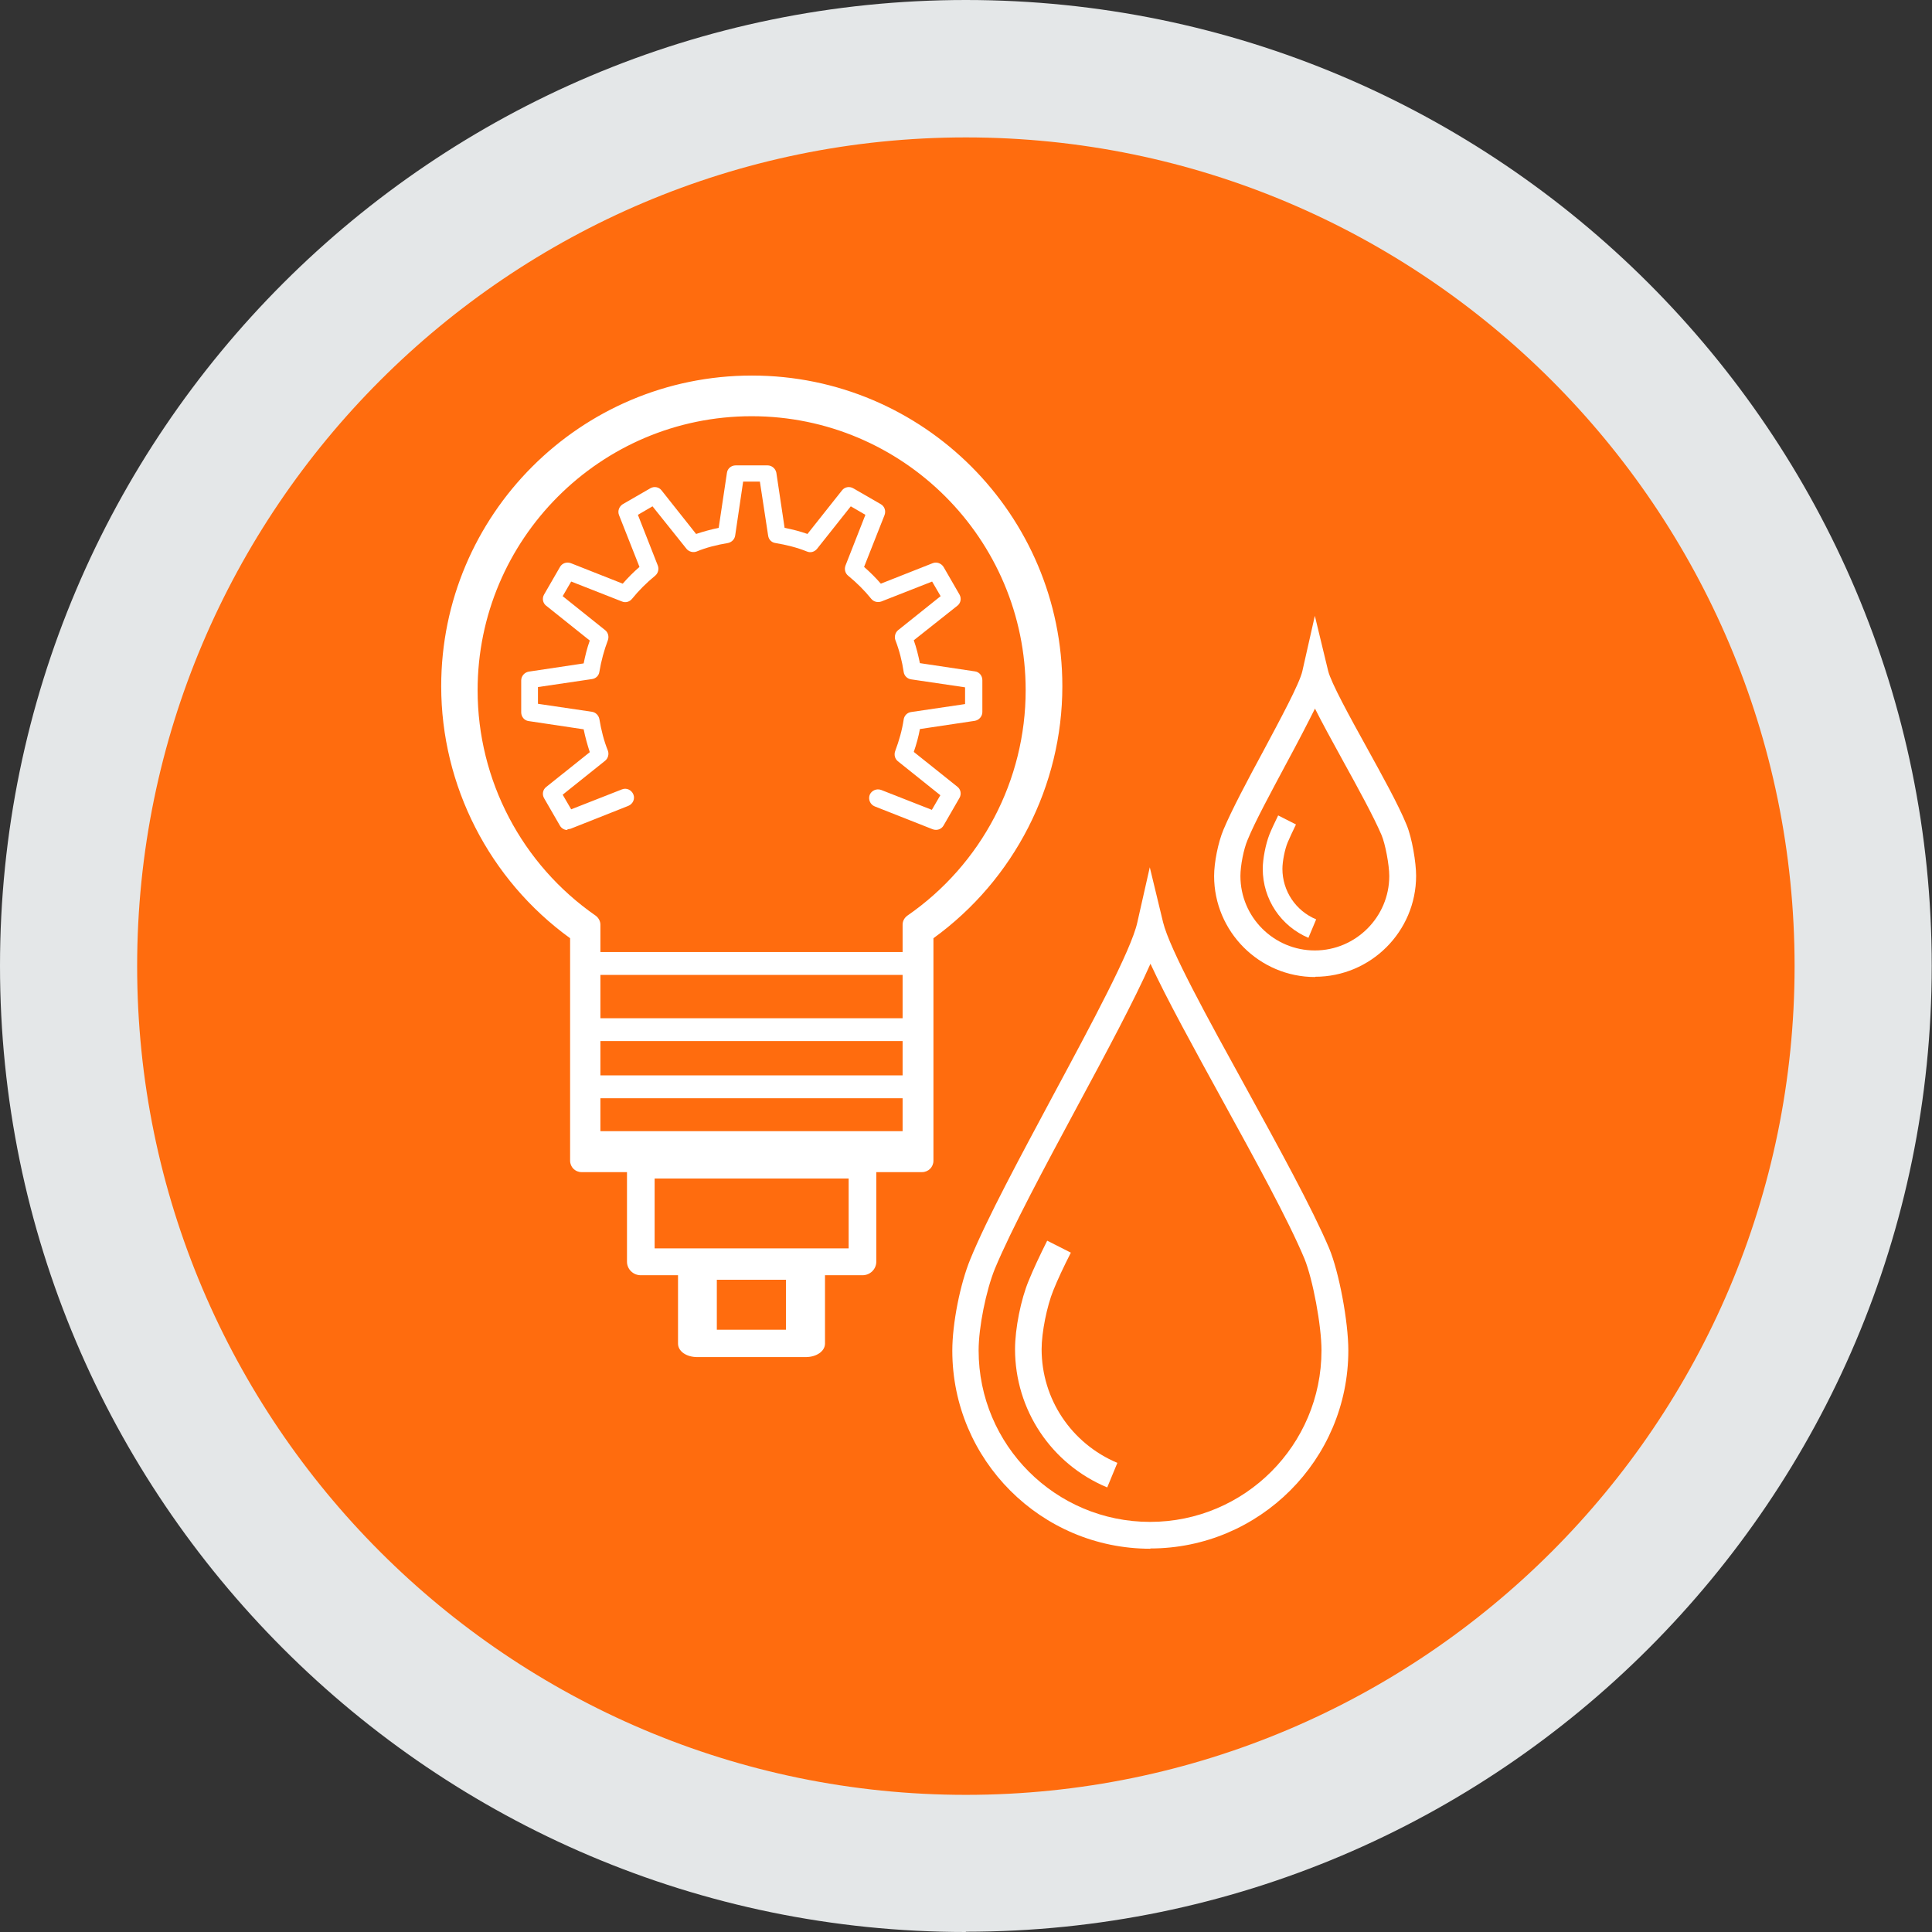 <?xml version="1.0" encoding="UTF-8"?><svg xmlns="http://www.w3.org/2000/svg" viewBox="0 0 72.69 72.69"><rect x="0" y="0" width="72.69" height="72.69" fill="#333333" stroke="none"/><defs><style>.d{fill:none;}.e{fill:#fff;}.f{fill:#e4e7e8;}.g{fill:#ff6c0e;}</style></defs><g id="a"/><g id="b"><g id="c"><g><g><circle class="g" cx="36.34" cy="36.34" r="33.76"/><path class="f" d="M36.34,72.69C16.3,72.69,0,56.38,0,36.34S16.3,0,36.34,0s36.34,16.3,36.34,36.34-16.3,36.34-36.34,36.34Zm0-67.52c-17.19,0-31.18,13.99-31.18,31.18s13.99,31.18,31.18,31.18,31.18-13.99,31.18-31.18S53.54,5.17,36.34,5.17Z"/></g><g><g><g><path class="e" d="M34.68,44.01h-12.8c-.19,0-.35-.16-.35-.35v-8.41c-3.04-2.18-4.85-5.69-4.85-9.44,0-6.4,5.21-11.61,11.6-11.61s11.6,5.21,11.6,11.61c0,3.74-1.81,7.25-4.85,9.44v8.41c0,.19-.16,.35-.35,.35Zm-12.17-1.37h11.54v-7.86c0-.11,.05-.21,.14-.27,2.81-1.95,4.48-5.14,4.48-8.55,0-5.73-4.66-10.4-10.39-10.4s-10.39,4.66-10.39,10.4c0,3.41,1.67,6.6,4.48,8.55,.09,.06,.14,.16,.14,.27v7.86Z"/><path class="e" d="M34.68,44.1h-12.8c-.24,0-.43-.19-.43-.43v-8.37c-3.04-2.2-4.85-5.74-4.85-9.48,0-6.45,5.24-11.69,11.69-11.69s11.68,5.24,11.68,11.69c0,3.74-1.81,7.28-4.85,9.48v8.37c0,.24-.19,.43-.43,.43Zm-6.4-29.81c-6.35,0-11.52,5.17-11.52,11.52,0,3.7,1.8,7.21,4.81,9.37l.03,.02v8.46c0,.15,.12,.27,.27,.27h12.8c.15,0,.27-.12,.27-.27v-8.46l.03-.02c3.02-2.17,4.82-5.67,4.82-9.37,0-6.35-5.17-11.52-11.52-11.52Zm5.85,28.44h-11.7v-7.94c0-.08-.04-.16-.11-.21-2.83-1.96-4.51-5.18-4.51-8.61,0-5.78,4.7-10.48,10.48-10.48s10.47,4.7,10.47,10.48c0,3.43-1.69,6.65-4.52,8.61-.07,.05-.11,.12-.11,.21v7.94Zm-11.54-.17h11.37v-7.77c0-.14,.07-.26,.18-.34,2.79-1.93,4.45-5.1,4.45-8.48,0-5.69-4.62-10.31-10.31-10.31s-10.31,4.63-10.31,10.31c0,3.38,1.66,6.55,4.44,8.48,.11,.08,.18,.21,.18,.34v7.77Z"/></g><path class="e" d="M21.35,31.23c-.11,0-.22-.06-.28-.16l-.6-1.04c-.08-.14-.05-.32,.08-.42l1.64-1.31c-.09-.28-.17-.56-.23-.86l-2.07-.31c-.16-.02-.28-.16-.28-.33v-1.2c0-.16,.12-.3,.28-.33l2.07-.31c.06-.3,.13-.58,.23-.86l-1.64-1.31c-.13-.1-.16-.28-.08-.42l.6-1.04c.08-.14,.25-.2,.41-.14l1.95,.77c.19-.22,.4-.43,.63-.63l-.77-1.95c-.06-.15,0-.32,.14-.41l1.04-.6c.14-.08,.32-.05,.42,.08l1.3,1.64c.27-.09,.56-.17,.85-.23l.31-2.07c.02-.16,.16-.28,.33-.28h1.2c.16,0,.3,.12,.33,.28l.31,2.07c.3,.06,.58,.13,.86,.23l1.3-1.64c.1-.13,.28-.16,.42-.08l1.04,.6c.14,.08,.2,.25,.14,.41l-.77,1.95c.23,.2,.44,.41,.63,.63l1.95-.77c.15-.06,.32,0,.41,.14l.6,1.04c.08,.14,.05,.32-.08,.42l-1.64,1.3c.1,.28,.17,.57,.23,.86l2.07,.31c.16,.02,.28,.16,.28,.33v1.2c0,.16-.12,.3-.28,.33l-2.07,.31c-.05,.28-.13,.57-.23,.86l1.64,1.31c.13,.1,.16,.28,.08,.42l-.6,1.04c-.08,.14-.25,.2-.41,.14l-2.18-.86c-.17-.07-.25-.26-.19-.43,.07-.17,.26-.25,.43-.19l1.91,.75,.32-.55-1.6-1.28c-.11-.09-.15-.24-.1-.38,.15-.4,.26-.79,.32-1.19,.02-.14,.13-.26,.28-.28l2.03-.3v-.63l-2.03-.3c-.14-.02-.26-.13-.28-.28-.06-.4-.16-.8-.31-1.19-.05-.13-.01-.29,.1-.38l1.6-1.28-.32-.55-1.91,.75c-.14,.05-.29,.01-.38-.1-.25-.31-.54-.6-.87-.87-.11-.09-.15-.24-.1-.38l.75-1.91-.55-.32-1.27,1.6c-.09,.11-.24,.16-.38,.1-.37-.15-.77-.25-1.19-.32-.14-.02-.25-.13-.27-.28l-.31-2.03h-.63l-.3,2.03c-.02,.14-.13,.25-.27,.28-.42,.07-.82,.17-1.18,.32-.13,.05-.29,.01-.38-.1l-1.28-1.6-.55,.32,.75,1.91c.05,.13,.01,.29-.1,.38-.33,.27-.62,.56-.87,.87-.09,.11-.24,.16-.38,.1l-1.91-.75-.32,.55,1.6,1.28c.11,.09,.15,.24,.1,.38-.14,.37-.25,.77-.32,1.19-.02,.14-.13,.25-.28,.27l-2.03,.3v.63l2.03,.3c.14,.02,.25,.13,.28,.27,.07,.42,.17,.82,.32,1.19,.05,.13,.01,.29-.1,.38l-1.6,1.28,.32,.55,1.91-.75c.17-.07,.36,.02,.43,.19,.07,.17-.02,.36-.19,.43l-2.17,.86s-.08,.02-.12,.02Z"/><g><path class="e" d="M34.68,36.61h-12.81c-.15,0-.28-.16-.28-.35s.12-.35,.28-.35h12.81c.15,0,.28,.16,.28,.35s-.12,.35-.28,.35Z"/><path class="e" d="M34.68,36.68h-12.81c-.2,0-.36-.19-.36-.43s.16-.43,.36-.43h12.81c.2,0,.36,.19,.36,.43s-.16,.43-.36,.43Zm-12.81-.7c-.11,0-.2,.12-.2,.27s.09,.27,.2,.27h12.81c.11,0,.2-.12,.2-.27s-.09-.27-.2-.27h-12.81Z"/></g><g><path class="e" d="M34.72,39.1h-12.88c-.15,0-.28-.16-.28-.35s.13-.35,.28-.35h12.88c.15,0,.28,.16,.28,.35s-.13,.35-.28,.35Z"/><path class="e" d="M34.72,39.17h-12.88c-.2,0-.36-.19-.36-.43s.16-.43,.36-.43h12.88c.2,0,.36,.19,.36,.43s-.16,.43-.36,.43Zm-12.88-.7c-.11,0-.2,.12-.2,.27s.09,.27,.2,.27h12.88c.11,0,.2-.12,.2-.27s-.09-.27-.2-.27h-12.88Z"/></g><g><path class="e" d="M34.68,41.24h-12.81c-.15,0-.28-.16-.28-.35s.12-.35,.28-.35h12.81c.15,0,.28,.16,.28,.35s-.12,.35-.28,.35Z"/><path class="e" d="M34.68,41.32h-12.81c-.2,0-.36-.19-.36-.43s.16-.43,.36-.43h12.81c.2,0,.36,.19,.36,.43s-.16,.43-.36,.43Zm-12.81-.7c-.11,0-.2,.12-.2,.27s.09,.27,.2,.27h12.81c.11,0,.2-.12,.2-.27s-.09-.27-.2-.27h-12.81Z"/></g><g><path class="e" d="M32.45,47.8h-8.34c-.19,0-.35-.15-.35-.34v-3.65c0-.19,.16-.34,.35-.34h8.34c.19,0,.35,.15,.35,.34v3.65c0,.19-.16,.34-.35,.34Zm-8-.67h7.65v-2.97h-7.65v2.97Z"/><path class="e" d="M32.45,47.98h-8.34c-.29,0-.52-.23-.52-.51v-3.65c0-.28,.23-.51,.52-.51h8.34c.29,0,.52,.23,.52,.51v3.65c0,.28-.23,.51-.52,.51Zm-8.34-4.32c-.1,0-.18,.07-.18,.16v3.65c0,.09,.08,.16,.18,.16h8.34c.1,0,.18-.07,.18-.16v-3.65c0-.09-.08-.16-.18-.16h-8.34Zm8.17,3.65h-7.99v-3.32h7.99v3.32Zm-7.65-.34h7.3v-2.63h-7.3v2.63Z"/></g><g><path class="e" d="M30.31,50.85h-4.07c-.29,0-.53-.14-.53-.31v-2.91c0-.17,.24-.31,.53-.31h4.07c.29,0,.53,.14,.53,.31v2.91c0,.17-.24,.31-.53,.31Zm-3.54-.62h3.01v-2.29h-3.01v2.29Z"/><path class="e" d="M30.31,51.06h-4.07c-.42,0-.73-.22-.73-.51v-2.91c0-.29,.32-.51,.73-.51h4.07c.42,0,.73,.22,.73,.51v2.91c0,.29-.32,.51-.73,.51Zm-4.07-3.53c-.2,0-.32,.08-.33,.11v2.91s.13,.11,.33,.11h4.07c.2,0,.32-.08,.33-.11v-2.91s-.13-.11-.33-.11h-4.07Zm3.74,2.91h-3.42v-2.7h3.42v2.7Zm-3.01-.41h2.6v-1.88h-2.6v1.88Z"/></g><path class="d" d="M28.56,29.36c.34-.04,.63-.19,.85-.44,.22-.25,.34-.57,.34-.95,0-.32-.08-.58-.24-.77-.16-.2-.48-.35-.95-.48v2.64Zm-.52-6.1c-.34,.05-.62,.19-.81,.41-.2,.22-.29,.48-.29,.79s.08,.55,.25,.76c.17,.2,.45,.36,.86,.46v-2.42Zm0,7.73v-.88c-.44-.05-.8-.15-1.07-.29-.28-.15-.52-.38-.72-.69-.2-.32-.32-.71-.35-1.16l.88-.17c.07,.48,.19,.83,.36,1.05,.25,.31,.54,.49,.89,.53v-2.77c-.37-.1-.73-.25-1.11-.46-.28-.15-.49-.37-.65-.65-.15-.28-.23-.59-.23-.95,0-.63,.22-1.14,.67-1.53,.29-.26,.74-.42,1.32-.48v-.42h.52v.42c.51,.05,.92,.2,1.21,.45,.38,.32,.61,.76,.69,1.32l-.91,.14c-.05-.35-.16-.62-.33-.8-.16-.19-.39-.31-.68-.37v2.54c.44,.11,.73,.2,.88,.26,.27,.12,.49,.27,.67,.44,.17,.17,.3,.38,.4,.62,.09,.24,.14,.5,.14,.78,0,.61-.19,1.12-.58,1.53-.39,.41-.89,.63-1.51,.66v.89h-.52Z"/></g><g><path class="e" d="M43.28,58.27c-4.11,0-7.45-3.34-7.45-7.45,0-1.02,.29-2.5,.68-3.45,.63-1.54,1.9-3.89,3.12-6.17,1.44-2.68,2.93-5.45,3.16-6.49l.47-2.08,.5,2.07c.25,1.02,1.7,3.65,3.11,6.21,1.23,2.24,2.5,4.55,3.14,6.06,.37,.89,.72,2.75,.72,3.84,0,4.11-3.34,7.45-7.45,7.45Zm.01-22.02c-.61,1.38-1.67,3.36-2.78,5.42-1.21,2.25-2.46,4.58-3.08,6.07-.33,.82-.61,2.19-.61,3.07,0,3.56,2.89,6.45,6.45,6.45s6.45-2.89,6.45-6.45c0-.95-.33-2.69-.64-3.45-.61-1.46-1.87-3.75-3.09-5.97-1.07-1.95-2.1-3.82-2.71-5.14Z"/><path class="e" d="M41.65,55.96c-2.1-.88-3.46-2.92-3.46-5.2,0-.77,.22-1.88,.52-2.59,.17-.42,.41-.93,.69-1.49l.89,.45c-.27,.53-.5,1.02-.66,1.42-.24,.59-.44,1.58-.44,2.21,0,1.88,1.12,3.55,2.85,4.28l-.38,.92Z"/></g><g><path class="e" d="M49.48,36.76c-2.1,0-3.8-1.71-3.8-3.8,0-.51,.15-1.26,.35-1.74,.31-.74,.91-1.87,1.5-2.96,.64-1.2,1.37-2.55,1.47-3.01l.47-2.08,.5,2.07c.11,.45,.82,1.74,1.45,2.88,.59,1.07,1.2,2.17,1.5,2.91,.21,.5,.36,1.43,.36,1.92,0,2.1-1.71,3.8-3.8,3.8Zm0-10.11c-.27,.54-.63,1.24-1.09,2.09-.57,1.07-1.17,2.17-1.45,2.86-.15,.35-.27,.97-.27,1.36,0,1.55,1.26,2.8,2.8,2.8s2.8-1.26,2.8-2.8c0-.42-.15-1.21-.29-1.54-.29-.68-.88-1.76-1.46-2.81-.4-.73-.77-1.4-1.05-1.96Z"/><path class="e" d="M49.24,35.29c-1.05-.44-1.73-1.46-1.73-2.6,0-.38,.11-.93,.25-1.29,.08-.2,.2-.45,.33-.72l.67,.34c-.12,.25-.23,.48-.31,.67-.11,.26-.2,.72-.2,1,0,.83,.5,1.58,1.27,1.9l-.29,.69Z"/></g></g></g></g></g></svg>